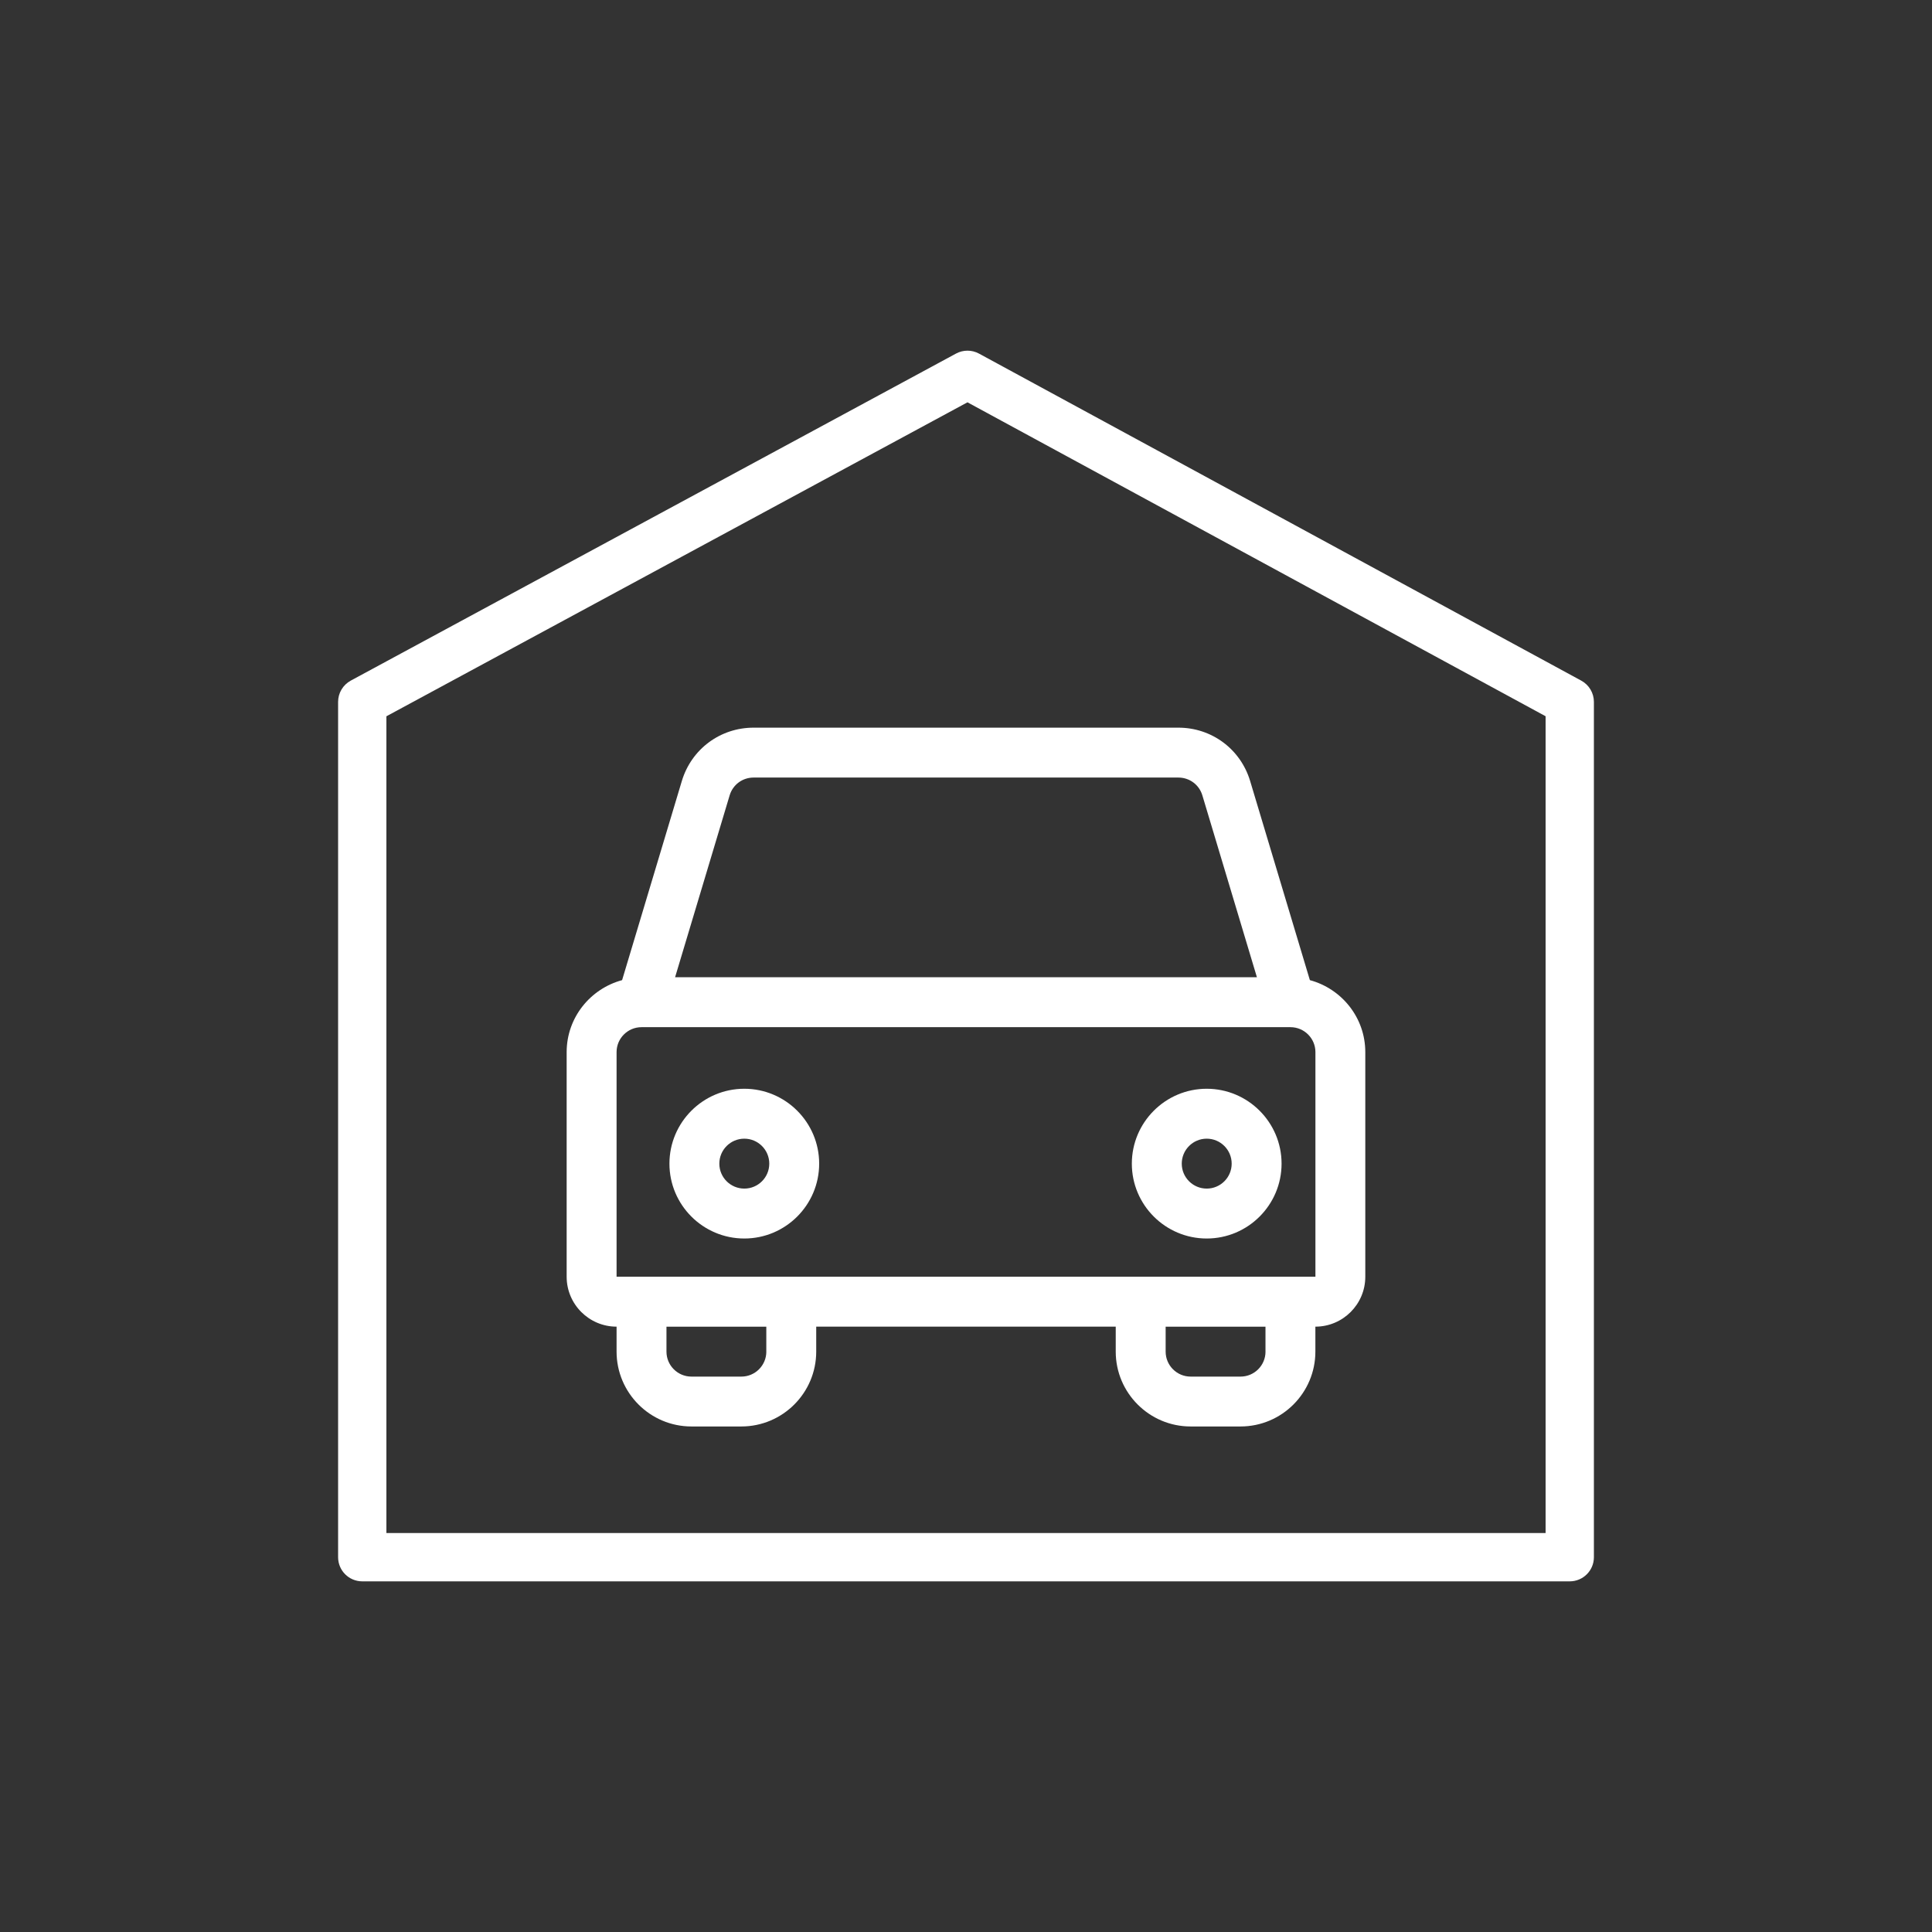 <?xml version="1.0" encoding="utf-8"?>
<!-- Generator: Adobe Illustrator 25.0.1, SVG Export Plug-In . SVG Version: 6.00 Build 0)  -->
<svg version="1.1" xmlns="http://www.w3.org/2000/svg" xmlns:xlink="http://www.w3.org/1999/xlink" x="0px" y="0px"
	 viewBox="0 0 80 80" enable-background="new 0 0 80 80" xml:space="preserve">
<rect x="0" y="0" width="80" height="80" fill="#333333" stroke="none"/>
<g id="Layer_1">
</g>
<g id="Layer_2">
</g>
<g id="Layer_3">
</g>
<g id="Layer_4">
	<g>
		<path fill="#FFFFFF" d="M28.233,32.341l-2.473,8.244c-1.318,0.357-2.296,1.552-2.296,2.981v9.301c0,1.14,0.927,2.067,2.067,2.067
			v1.033c0,1.71,1.391,3.1,3.1,3.1h2.067c1.71,0,3.1-1.391,3.1-3.1v-1.033h12.402v1.033c0,1.71,1.391,3.1,3.1,3.1h2.067
			c1.71,0,3.1-1.391,3.1-3.1v-1.033c1.139,0,2.067-0.927,2.067-2.067v-9.301c0-1.429-0.977-2.624-2.295-2.981l-2.473-8.244
			c-0.397-1.322-1.591-2.21-2.97-2.21H31.203C29.824,30.131,28.63,31.019,28.233,32.341z M31.732,55.968
			c0,0.57-0.463,1.034-1.034,1.034h-2.067c-0.57,0-1.034-0.463-1.034-1.034v-1.033h4.134V55.968z M52.402,55.968
			c0,0.57-0.463,1.034-1.034,1.034h-2.067c-0.57,0-1.034-0.463-1.034-1.034v-1.033h4.134V55.968z M54.469,43.566v9.301H25.531
			v-9.301c0-0.57,0.463-1.033,1.034-1.033h26.87C54.005,42.533,54.469,42.996,54.469,43.566z M49.787,32.934l2.259,7.531H27.954
			l2.259-7.531c0.132-0.441,0.53-0.737,0.99-0.737h17.593C49.257,32.198,49.654,32.493,49.787,32.934z"/>
		<path fill="#FFFFFF" d="M30.82,51.284c1.71,0,3.1-1.391,3.1-3.1c0-1.71-1.391-3.101-3.1-3.101c-1.71,0-3.1,1.391-3.1,3.101
			C27.719,49.893,29.11,51.284,30.82,51.284z M30.82,47.15c0.57,0,1.034,0.463,1.034,1.034s-0.463,1.033-1.034,1.033
			s-1.034-0.463-1.034-1.033S30.249,47.15,30.82,47.15z"/>
		<path fill="#FFFFFF" d="M49.967,51.284c1.71,0,3.1-1.391,3.1-3.1c0-1.71-1.391-3.101-3.1-3.101c-1.71,0-3.1,1.391-3.1,3.101
			C46.866,49.893,48.257,51.284,49.967,51.284z M49.967,47.15c0.57,0,1.034,0.463,1.034,1.034s-0.463,1.033-1.034,1.033
			c-0.57,0-1.033-0.463-1.033-1.033S49.397,47.15,49.967,47.15z"/>
		<path fill="#FFFFFF" d="M65.477,28.184L40.539,14.642c-0.297-0.162-0.656-0.162-0.953-0.001L14.524,28.183
			C14.202,28.358,14,28.696,14,29.063V64.48c0,0.553,0.448,1,1,1h50c0.552,0,1-0.447,1-1V29.063
			C66,28.697,65.799,28.359,65.477,28.184z M64,63.48H16v-33.82l24.061-13.001L64,29.658V63.48z"/>
	</g>
</g>
</svg>
